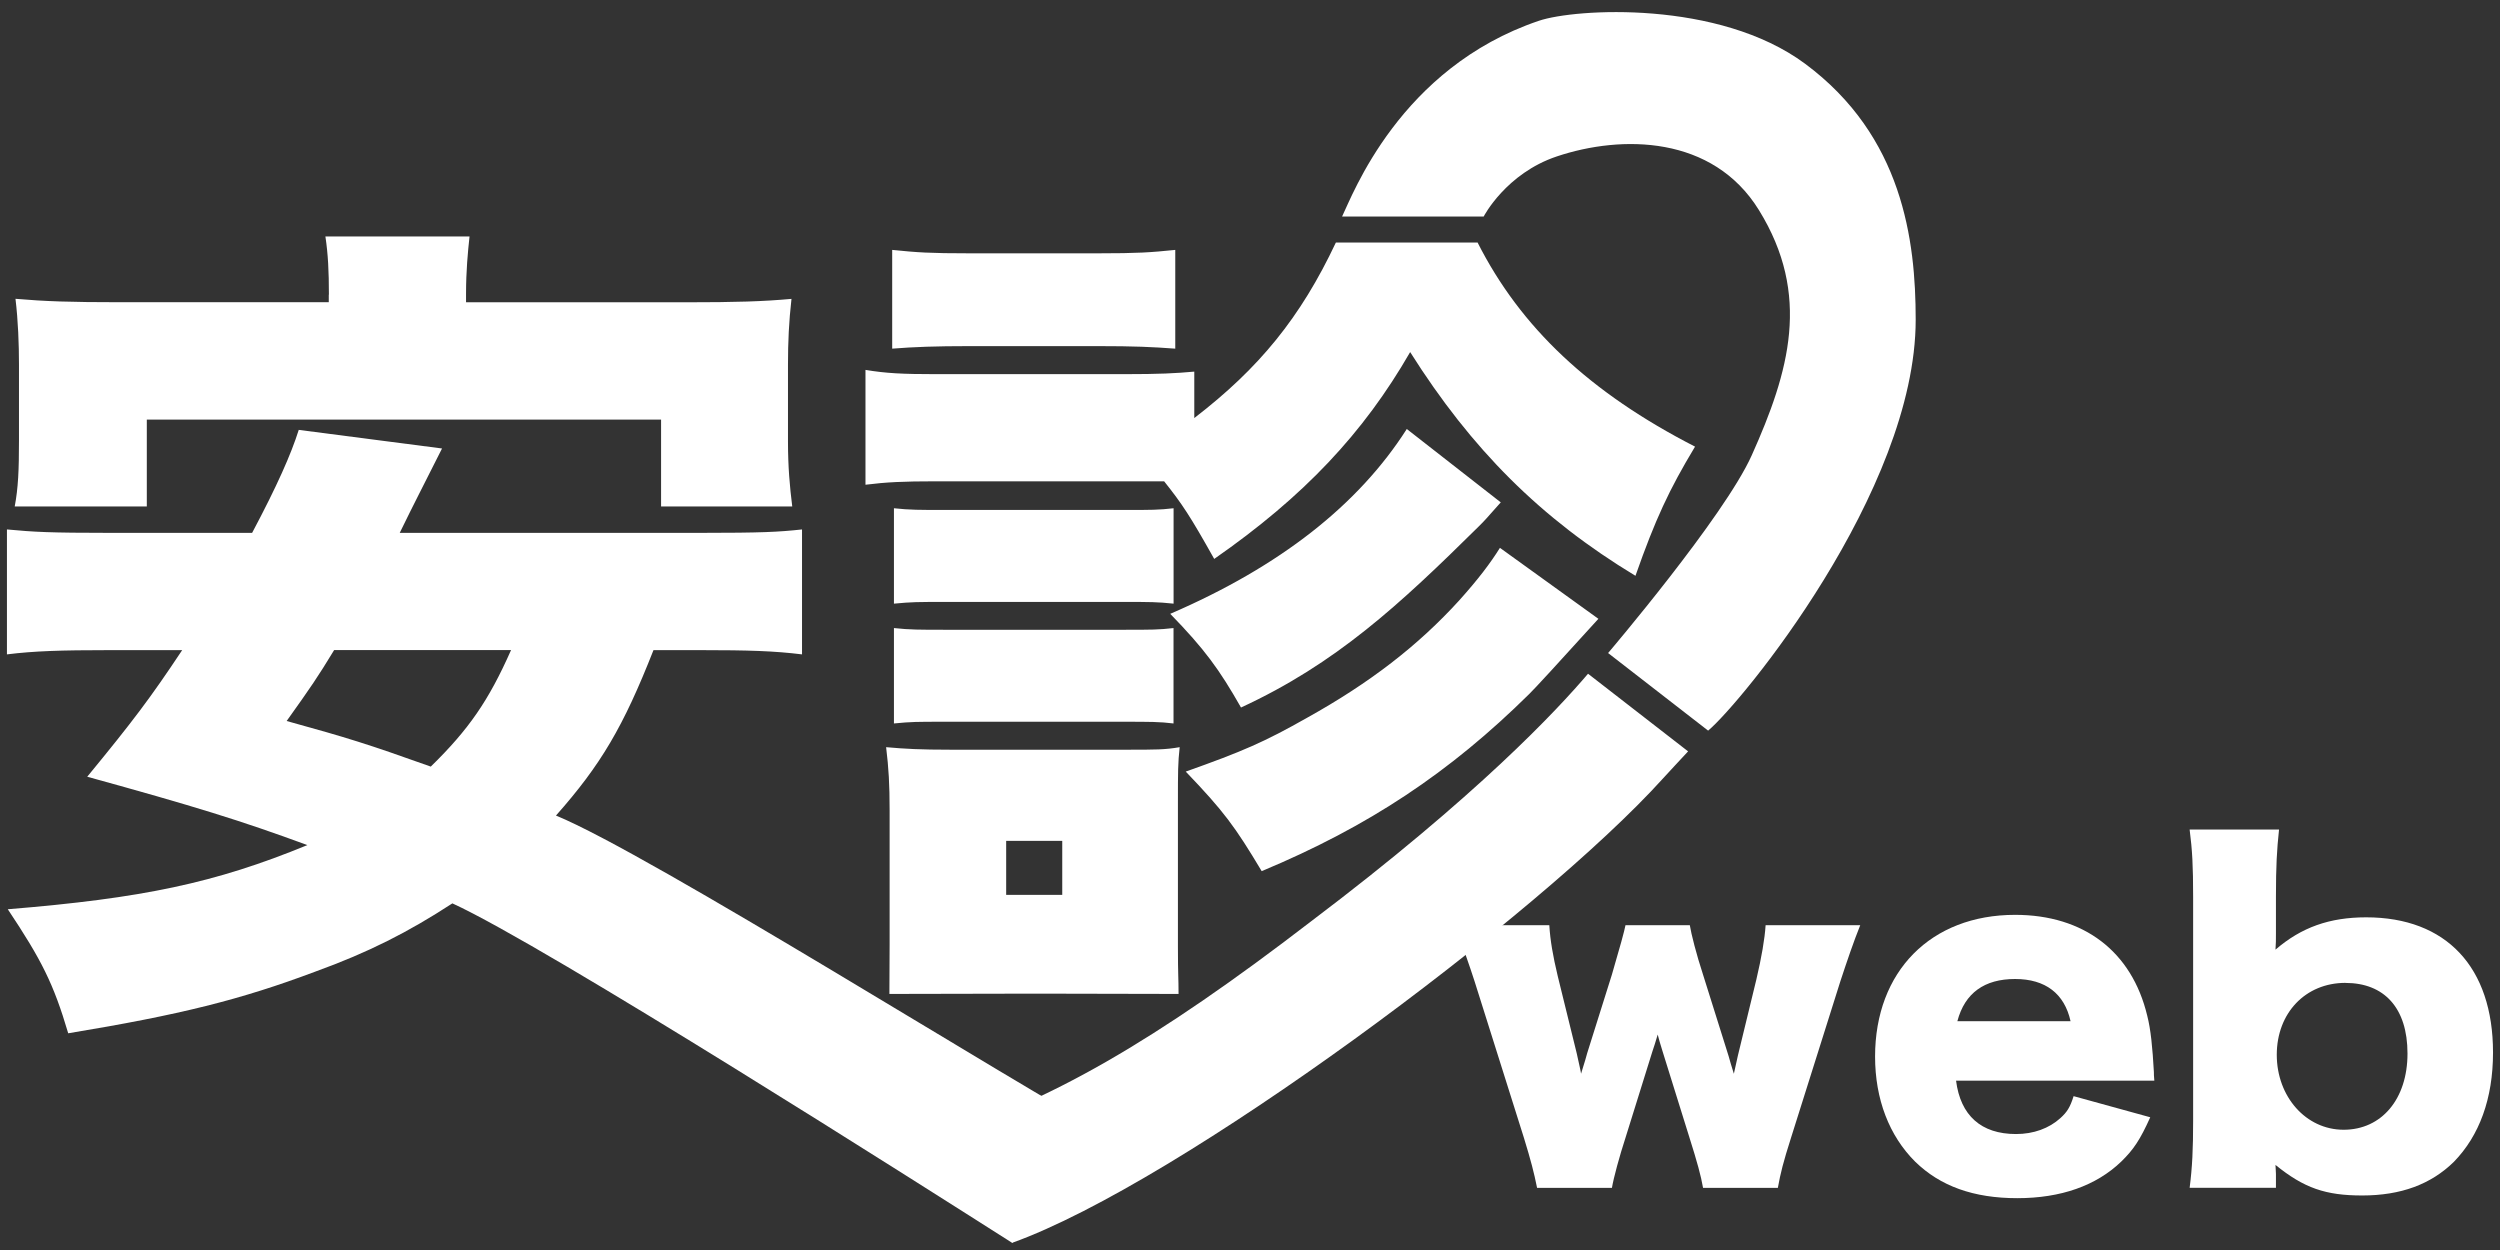 <svg width="130" height="65" viewBox="0 0 130 65" fill="none" xmlns="http://www.w3.org/2000/svg">
<rect x="0" y="0" width="130" height="65" fill="#333333" stroke="none"/>
<path d="M88.821 37.994C90.493 36.606 99.616 25.56 99.616 16.623C99.616 12.482 98.936 7.074 93.86 3.311C89.373 -0.015 81.909 0.442 80.022 1.081C72.776 3.534 70.324 10.169 69.789 11.258H77.152C77.152 11.258 78.306 9.021 80.957 8.133C84.327 7.005 89.067 7.038 91.465 10.926C94.19 15.34 93.043 19.32 91.092 23.672C89.662 26.863 83.621 33.958 83.621 33.958L88.828 37.997L88.821 37.994Z" fill="white"/>
<path d="M33.982 33.804C32.411 37.798 31.244 39.775 28.91 42.409C33.757 44.386 52.903 56.465 57.841 59.1L52.634 64.629C48.009 61.688 28.415 49.212 23.524 46.975C21.233 48.468 19.168 49.521 16.386 50.528C12.525 51.978 9.383 52.768 3.547 53.731C2.783 51.143 2.158 49.912 0.405 47.281C7.408 46.709 11.179 45.919 15.983 43.945C12.528 42.672 10.106 41.926 4.536 40.39C6.917 37.492 7.812 36.307 9.474 33.807H5.703C3.147 33.807 1.754 33.854 0.361 34.028V27.531C1.754 27.663 2.608 27.709 5.703 27.709H13.11C14.415 25.252 15.132 23.627 15.535 22.354L22.986 23.321C21.863 25.558 21.597 26.045 20.786 27.709H36.407C39.596 27.709 40.491 27.663 41.705 27.531V34.028C40.269 33.85 38.92 33.807 36.407 33.807H33.982V33.804ZM17.103 15.325C17.103 14.094 17.059 13.219 16.921 12.295H24.416C24.325 13.13 24.234 14.094 24.234 15.282V15.719H35.681C38.284 15.719 39.674 15.676 41.157 15.542C41.023 16.726 40.975 17.782 40.975 18.966V22.959C40.975 24.275 41.066 25.288 41.197 26.337H34.376V21.818H7.634V26.337H0.765C0.947 25.373 0.987 24.449 0.987 22.913V18.962C0.987 17.91 0.943 16.68 0.805 15.538C2.333 15.67 3.634 15.716 6.282 15.716H17.096V15.321L17.103 15.325ZM17.375 33.804C16.521 35.209 16.161 35.735 14.906 37.492C18.095 38.373 19.081 38.679 22.401 39.863C24.375 37.932 25.408 36.439 26.575 33.804H17.372H17.375Z" fill="white"/>
<path d="M76.829 12.601C79.073 17.035 82.666 20.416 88.142 23.225C86.796 25.462 86.076 27.002 85.044 29.942C80.106 26.956 76.517 23.357 73.328 18.308C70.903 22.521 67.808 25.814 63.139 29.064C61.884 26.827 61.477 26.212 60.535 25.028H48.641C46.979 25.028 46.085 25.071 45.005 25.206V19.235C46.081 19.413 46.936 19.456 48.641 19.456H58.47C60.31 19.456 61.117 19.413 62.103 19.324V21.738C65.47 19.15 67.626 16.515 69.466 12.611H76.829V12.601ZM46.249 51.682C46.249 50.271 46.26 50.484 46.26 49.123V42.146C46.26 40.784 46.212 39.952 46.078 38.853C47.063 38.942 47.871 38.985 49.445 38.985H58.557C60.128 38.985 60.579 38.985 61.343 38.853C61.252 39.685 61.252 40.126 61.252 41.751V49.212C61.252 50.738 61.285 50.817 61.285 51.685L55.237 51.672H52.452L46.246 51.685L46.249 51.682ZM46.394 12.995C47.696 13.127 48.325 13.173 50.431 13.173H57.074C59.183 13.173 59.816 13.127 61.114 12.995V18.13C59.903 18.041 59.005 17.998 57.074 17.998H50.431C48.638 17.998 47.514 18.041 46.394 18.13V12.995ZM46.485 26.429C47.292 26.518 47.83 26.518 49.132 26.518H58.514C59.859 26.518 60.263 26.518 61.026 26.429V31.39C60.172 31.301 59.816 31.301 58.514 31.301H49.132C47.696 31.301 47.427 31.301 46.485 31.39V26.429ZM46.485 32.659C47.292 32.748 47.83 32.748 49.132 32.748H58.467C59.856 32.748 60.26 32.748 61.023 32.659V37.62C60.307 37.531 59.812 37.531 58.376 37.531H49.041C47.696 37.531 47.38 37.531 46.485 37.62V32.659ZM52.321 46.534H55.237V43.725H52.321V46.534ZM78.04 26.123C77.149 27.117 77.29 26.982 76.873 27.396C72.753 31.468 69.47 34.508 64.532 36.791C63.408 34.814 62.645 33.761 60.852 31.919C66.553 29.462 70.637 26.255 73.153 22.308L78.044 26.127L78.04 26.123ZM83.116 32.179C80.964 34.551 79.793 35.824 79.524 36.084C75.393 40.166 71.175 42.975 65.608 45.3C64.219 42.975 63.633 42.182 61.659 40.123C64.622 39.07 65.743 38.587 67.986 37.314C71.219 35.514 73.731 33.584 75.888 31.212C76.873 30.113 77.502 29.281 77.997 28.488L83.113 32.176H83.116V32.179ZM87.782 39.07C87.2 39.682 87.018 39.903 86.48 40.475C80.059 47.587 61.343 61.507 52.634 64.626C51.557 62.563 50.481 61.159 48.55 59.139C54.386 57.428 60.132 54.099 68.168 47.916C76.853 41.356 80.994 36.896 82.578 35.034L87.785 39.074L87.782 39.07Z" fill="white"/>
<path d="M88.559 61.77C88.445 61.122 88.26 60.448 87.85 59.149L86.454 54.672C86.339 54.29 86.245 53.997 86.201 53.797C86.04 54.31 86.04 54.356 85.926 54.672L84.53 59.149C84.21 60.132 83.911 61.231 83.82 61.77H79.928C79.767 60.964 79.609 60.359 79.238 59.149L76.675 51.02C76.423 50.238 76.08 49.251 75.643 48.109H80.564C80.611 48.892 80.749 49.698 81.001 50.751L81.987 54.761C82.101 55.297 82.192 55.655 82.215 55.833C82.397 55.25 82.504 54.892 82.535 54.761L83.817 50.685C84.229 49.282 84.466 48.423 84.526 48.109H87.87C87.941 48.557 88.213 49.632 88.559 50.685L89.888 54.918C89.932 55.076 90.07 55.566 90.161 55.836C90.208 55.612 90.277 55.299 90.369 54.895L91.331 50.932C91.604 49.767 91.765 48.827 91.812 48.109H96.733C96.39 48.961 96.047 49.968 95.701 51.02L93.138 59.149C92.724 60.448 92.586 61.007 92.448 61.77H88.556H88.559Z" fill="white"/>
<path d="M101.715 56.194C101.944 58.006 103.02 58.97 104.83 58.97C105.745 58.97 106.549 58.677 107.141 58.141C107.484 57.829 107.646 57.582 107.827 57L111.813 58.098C111.289 59.263 110.946 59.779 110.303 60.404C108.998 61.657 107.165 62.305 104.897 62.305C102.63 62.305 100.891 61.681 99.586 60.404C98.237 59.059 97.504 57.157 97.504 54.941C97.504 50.506 100.41 47.572 104.786 47.572C108.359 47.572 110.855 49.477 111.655 52.812C111.84 53.529 111.931 54.47 112.002 55.746C112.002 55.835 112.002 55.97 112.025 56.194H101.719H101.715ZM107.669 53.102C107.35 51.668 106.364 50.908 104.783 50.908C103.202 50.908 102.173 51.625 101.783 53.102H107.666H107.669Z" fill="white"/>
<path d="M113.861 61.77C113.999 60.694 114.043 59.754 114.043 58.254V46.652C114.043 45.017 113.999 44.211 113.861 43.136H118.51C118.396 44.211 118.349 45.017 118.349 46.652V48.53C118.349 48.866 118.349 49.07 118.325 49.382C119.674 48.218 121.141 47.701 123.041 47.701C127.209 47.701 129.637 50.297 129.637 54.731C129.637 57.129 128.928 59.053 127.599 60.418C126.408 61.583 124.851 62.165 122.836 62.165C120.935 62.165 119.812 61.783 118.325 60.576C118.325 60.645 118.349 60.935 118.349 61.047V61.764H113.861V61.77ZM121.965 51.109C119.882 51.109 118.392 52.678 118.392 54.849C118.392 57.02 119.903 58.747 121.87 58.747C123.838 58.747 125.19 57.158 125.19 54.783C125.19 52.408 123.976 51.112 121.961 51.112L121.965 51.109Z" fill="white"/>
</svg>
